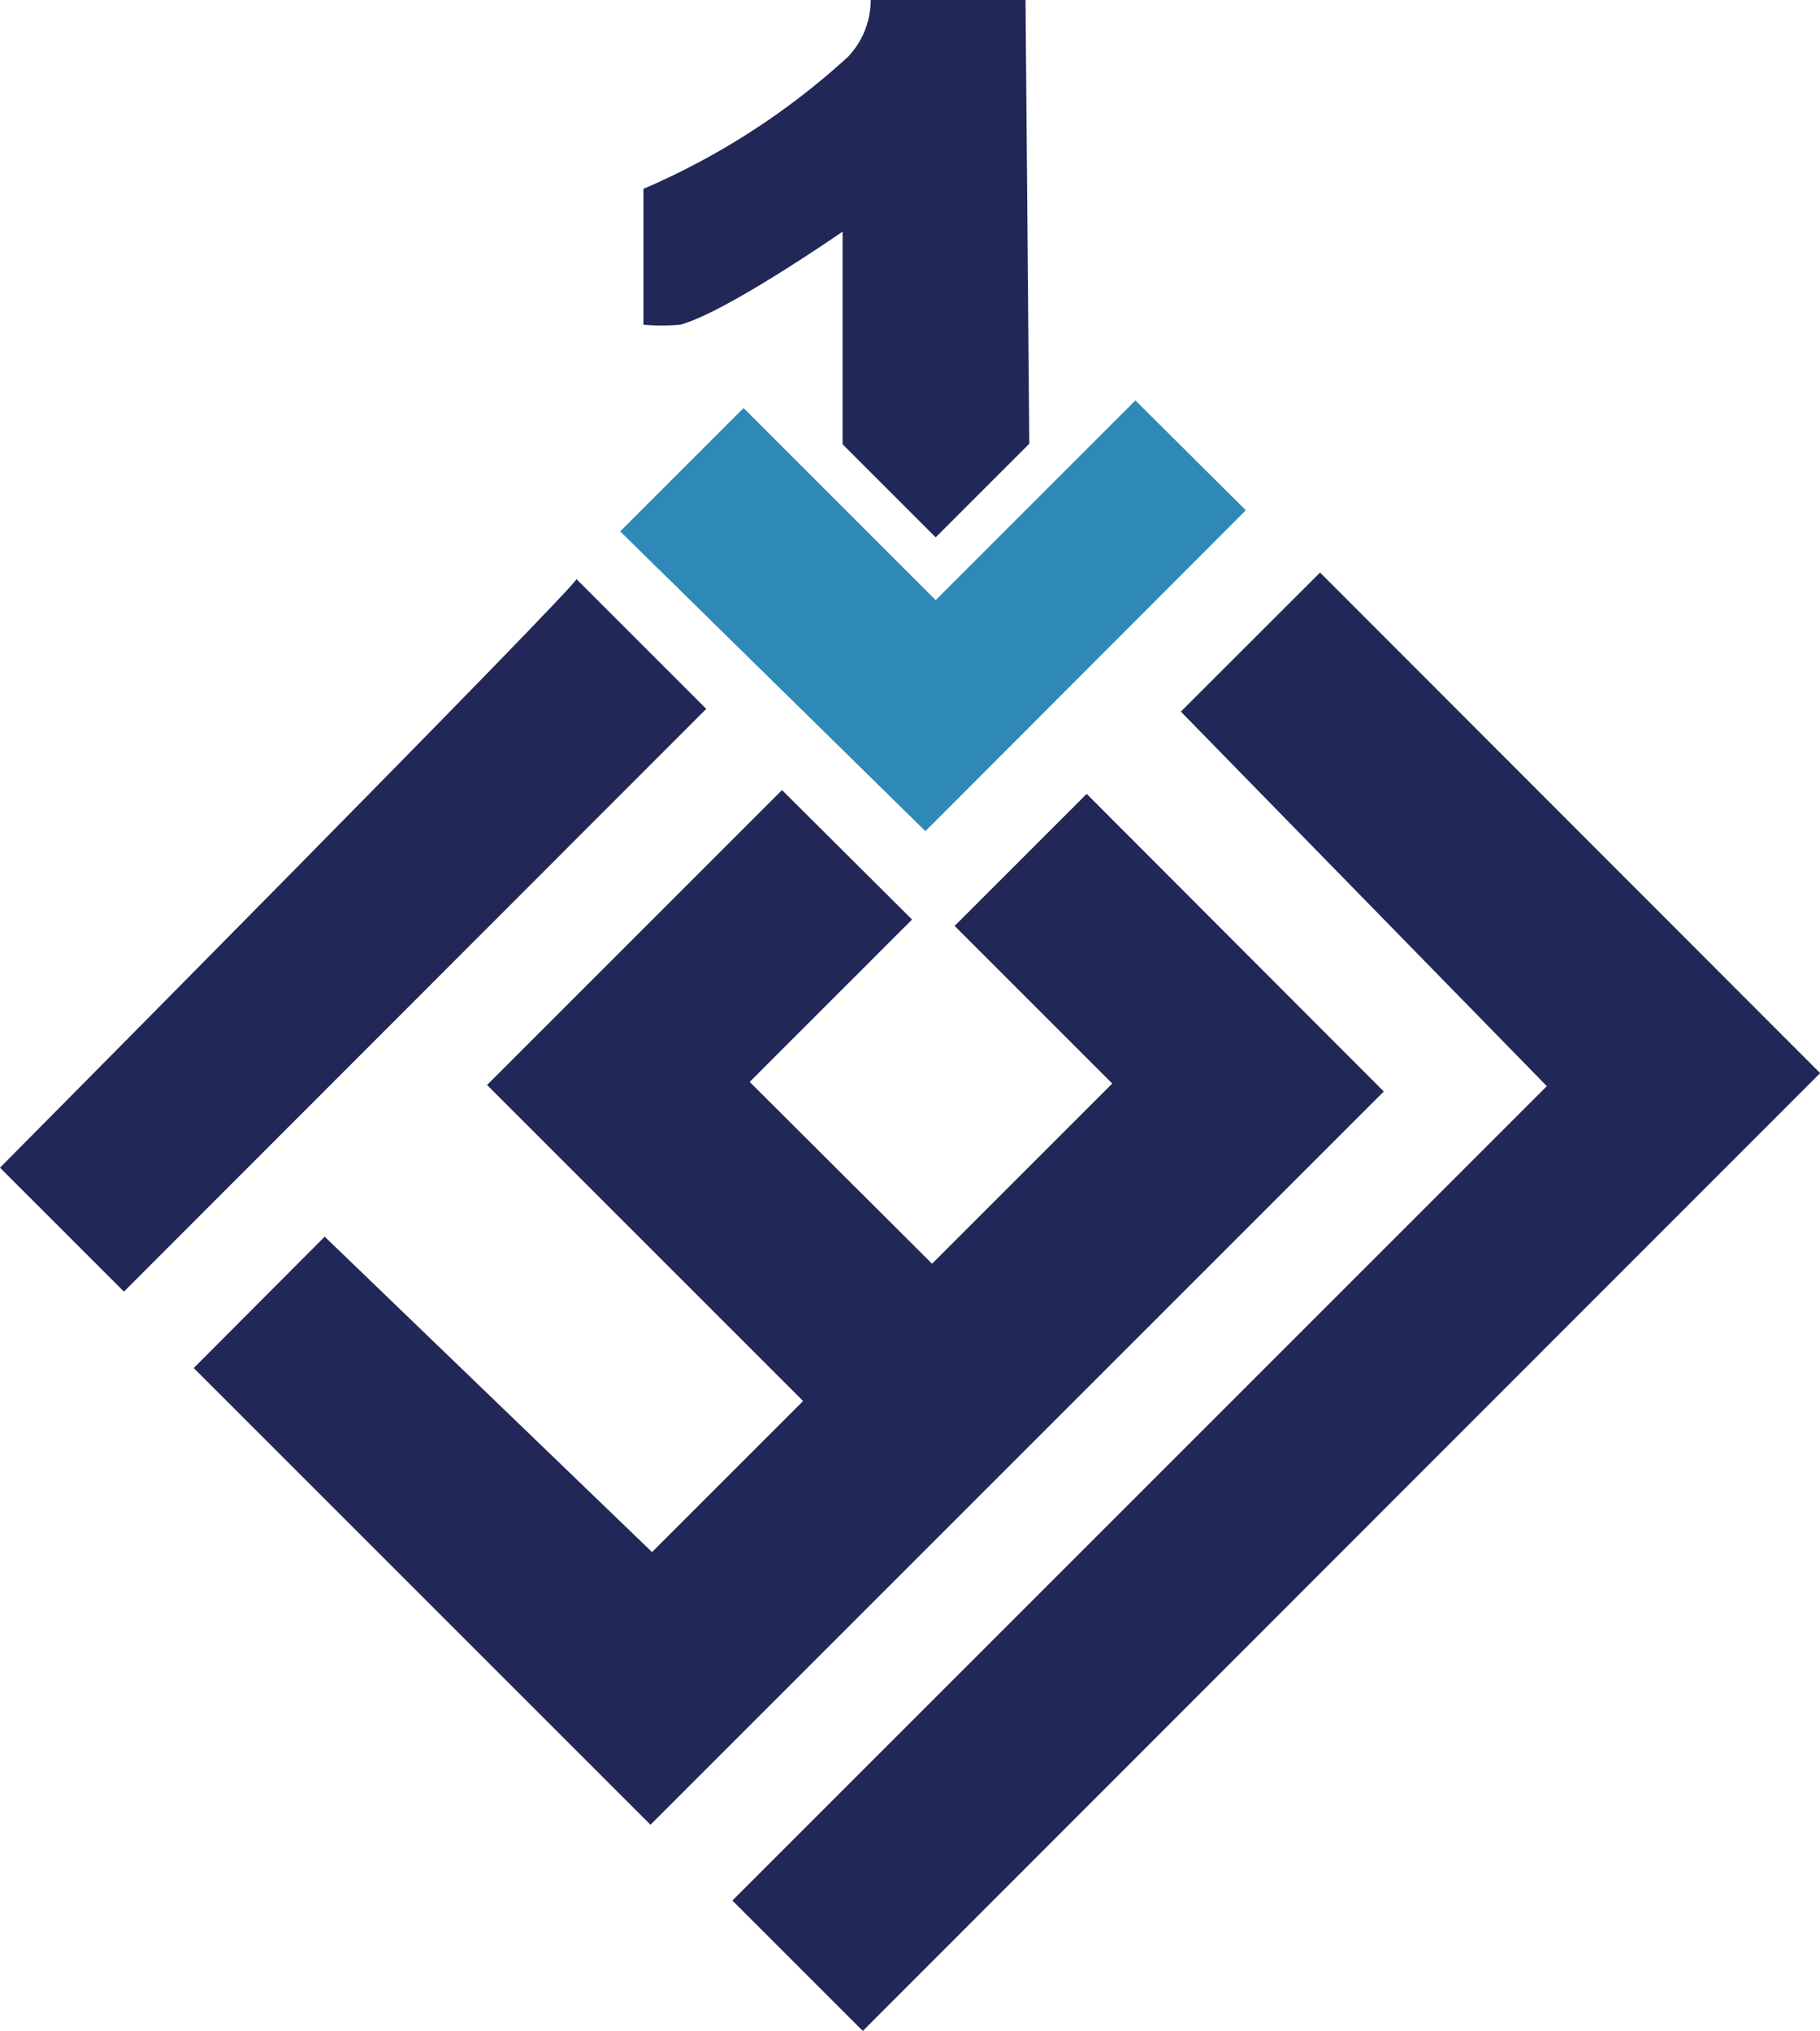 <svg id="Group_175294" data-name="Group 175294" xmlns="http://www.w3.org/2000/svg" width="55.419" height="61.845" viewBox="0 0 55.419 61.845">
  <path id="Path_63613" data-name="Path 63613" d="M149.85,107l3.955,3.955L136.074,128.7l-3.774-3.774S150.081,107,149.85,107Z" transform="translate(-132.3 -89.368)" fill="#212757"/>
  <path id="Path_63614" data-name="Path 63614" d="M246.9,77.988l3.757-3.757,5.85,5.85L262.588,74l3.362,3.345-9.756,9.772Z" transform="translate(-228.015 -61.806)" fill="#2f89b6"/>
  <path id="Path_63615" data-name="Path 63615" d="M281.261,110.035,285.5,105.8l15.227,15.243-29.151,29.168-3.971-3.971,24.8-24.8Z" transform="translate(-245.304 -88.365)" fill="#212757"/>
  <path id="Path_63616" data-name="Path 63616" d="M172.088,159.6l-3.988,4,13.908,13.908,22.329-22.329-9.047-9.063-4.021,4.021,4.8,4.8-5.487,5.487-5.553-5.537,4.944-4.944L186.013,146l-8.981,8.981,9.624,9.624-4.6,4.6Z" transform="translate(-162.201 -121.941)" fill="#212757"/>
  <path id="Path_63617" data-name="Path 63617" d="M257.264,7.053v6.476l2.834,2.834,2.851-2.851L262.834,0h-4.713a2.53,2.53,0,0,1-.692,1.73A22.176,22.176,0,0,1,251.2,5.751V9.887a6.166,6.166,0,0,0,1.121,0C253.7,9.525,257.264,7.053,257.264,7.053Z" transform="translate(-231.607)" fill="#212757"/>
</svg>
